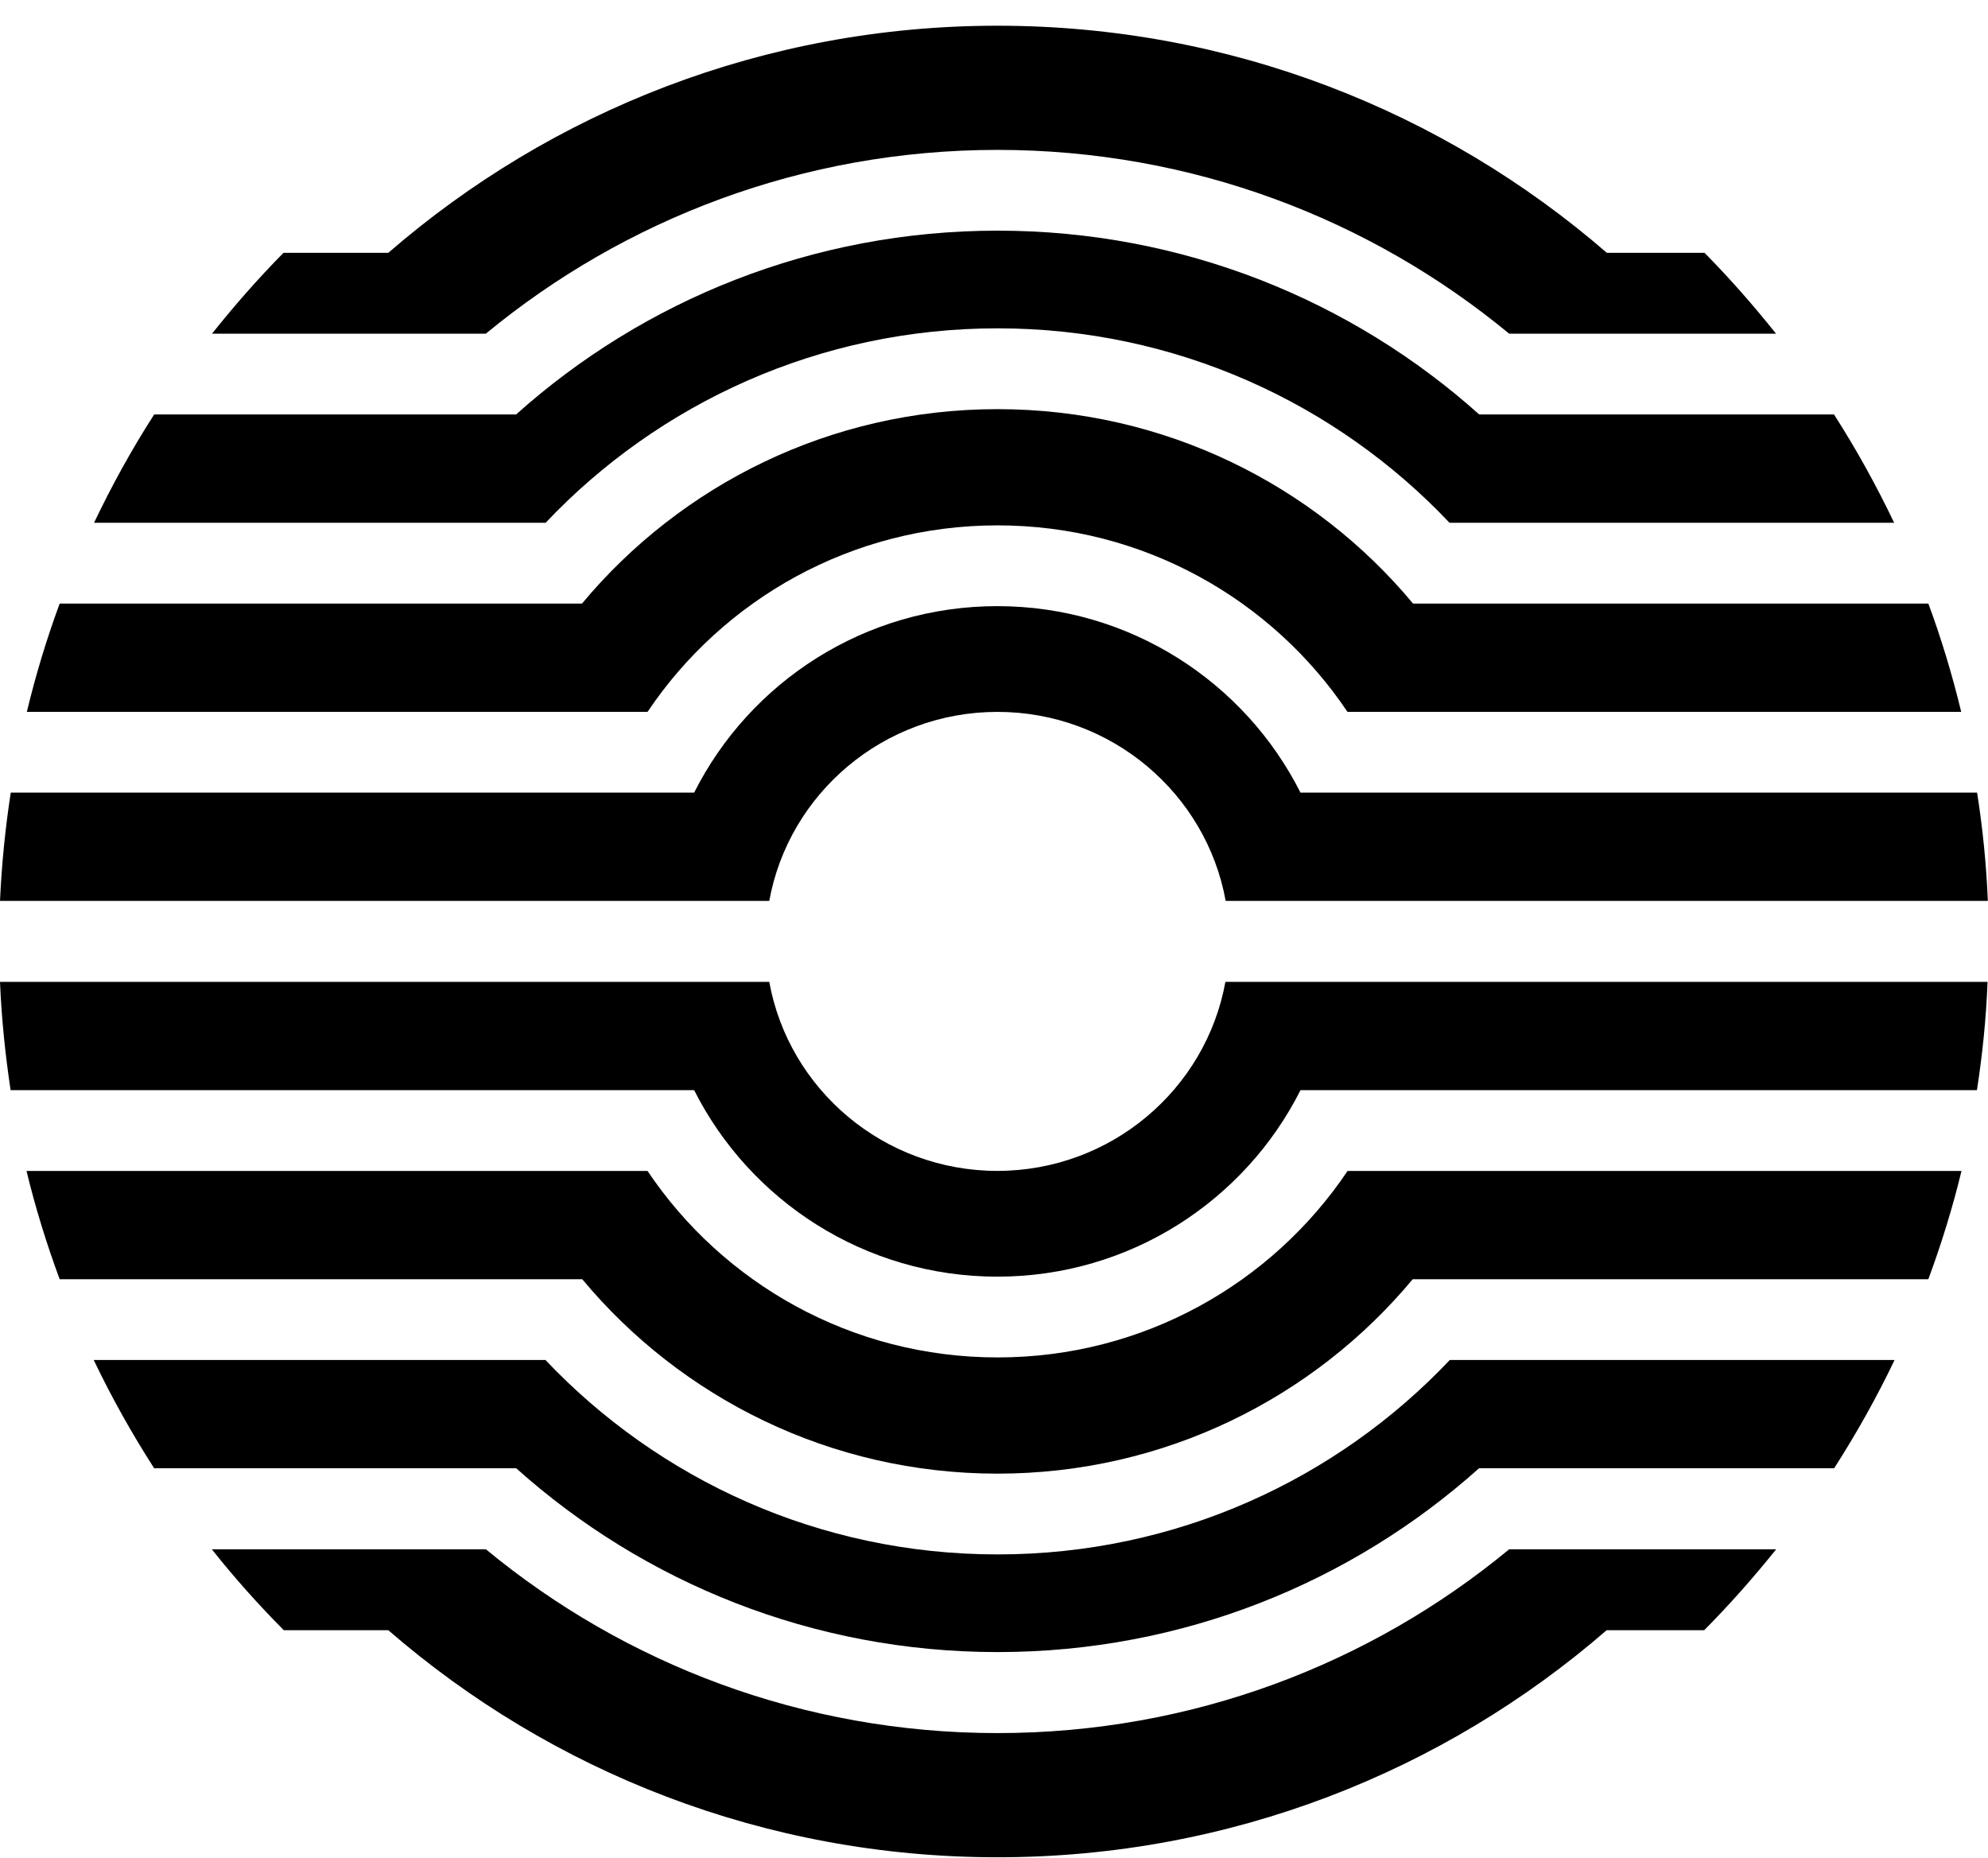<svg width="76" height="71" viewBox="0 0 76 71" fill="none" xmlns="http://www.w3.org/2000/svg">
<g clip-path="url(#clip0_6760_57002)">
<path d="M38.133 27.209C42.492 27.209 46.116 30.335 46.857 34.434H75.994C75.936 33.031 75.797 31.651 75.583 30.295H49.717C47.593 26.081 43.204 23.167 38.127 23.167C33.05 23.167 28.662 26.075 26.537 30.295H0.411C0.202 31.651 0.064 33.031 -0 34.434H29.409C30.15 30.335 33.774 27.209 38.133 27.209Z" fill="url(#paint0_linear_6760_57002)" style=""/>
<path d="M38.134 20.08C43.721 20.08 48.636 22.92 51.513 27.208H74.976C74.635 25.8 74.218 24.414 73.72 23.069H54.02C50.245 18.535 44.525 15.638 38.134 15.638C31.743 15.638 26.029 18.535 22.249 23.069H2.282C1.784 24.414 1.367 25.794 1.026 27.208H24.755C27.633 22.92 32.548 20.08 38.134 20.08Z" fill="url(#paint1_linear_6760_57002)" style=""/>
<path d="M38.134 12.549C44.948 12.549 51.09 15.411 55.414 19.98H72.412C71.728 18.549 70.964 17.169 70.113 15.841H60.943H56.549C51.675 11.478 45.214 8.816 38.14 8.816C31.065 8.816 24.605 11.478 19.73 15.841H15.336H5.894C5.043 17.163 4.279 18.549 3.596 19.98H20.859C25.184 15.411 31.326 12.549 38.14 12.549H38.134Z" fill="url(#paint2_linear_6760_57002)" style=""/>
<path d="M38.134 5.729C45.573 5.729 52.392 8.374 57.695 12.754H67.896C67.039 11.678 66.13 10.642 65.163 9.663H61.429C55.194 4.264 47.049 0.983 38.134 0.983C29.218 0.983 21.073 4.264 14.844 9.663H10.838C9.871 10.642 8.962 11.678 8.105 12.754H18.572C23.881 8.374 30.7 5.729 38.134 5.729Z" fill="url(#paint3_linear_6760_57002)" style=""/>
<path d="M38.133 59.411C31.319 59.411 25.183 56.549 20.852 51.98H3.583C4.266 53.411 5.042 54.791 5.893 56.119H19.115H19.735C24.609 60.482 31.064 63.144 38.139 63.144C45.213 63.144 51.668 60.482 56.542 56.119H56.895H70.118C70.969 54.791 71.745 53.411 72.428 51.98H55.425C51.1 56.549 44.958 59.411 38.144 59.411H38.133Z" fill="url(#paint4_linear_6760_57002)" style=""/>
<path d="M38.133 44.753C33.774 44.753 30.15 41.627 29.409 37.528H-0C0.058 38.931 0.202 40.31 0.405 41.667H26.537C28.662 45.881 33.05 48.795 38.127 48.795C43.204 48.795 47.593 45.886 49.717 41.667H75.577C75.786 40.31 75.93 38.931 75.983 37.528H46.846C46.105 41.627 42.481 44.753 38.121 44.753H38.133Z" fill="url(#paint5_linear_6760_57002)" style=""/>
<path d="M38.133 51.882C32.547 51.882 27.631 49.042 24.754 44.754H1.013C1.355 46.168 1.783 47.548 2.281 48.893H22.259C26.034 53.427 31.748 56.324 38.133 56.324C44.518 56.324 50.232 53.427 54.007 48.893H73.719C74.217 47.548 74.645 46.168 74.987 44.754H51.517C48.64 49.042 43.725 51.882 38.139 51.882H38.133Z" fill="url(#paint6_linear_6760_57002)" style=""/>
<path d="M38.133 66.24C30.7 66.24 23.88 63.596 18.577 59.216H8.099C8.956 60.298 9.876 61.328 10.849 62.307H14.843C21.072 67.706 29.218 70.987 38.133 70.987C47.048 70.987 55.194 67.706 61.423 62.307H65.151C66.123 61.328 67.038 60.292 67.901 59.216H57.694C52.392 63.596 45.572 66.24 38.139 66.24H38.133Z" fill="url(#paint7_linear_6760_57002)" style=""/>
</g>
<defs>
<linearGradient id="paint0_linear_6760_57002" x1="-0.006" y1="28.803" x2="75.994" y2="28.803" gradientUnits="userSpaceOnUse">
<stop offset="0.29" stop-color="#D02C2F" style="stop-color:#D02C2F;stop-color:color(display-p3 0.816 0.172 0.184);stop-opacity:1;"/>
<stop offset="1" stop-color="#F2CD00" style="stop-color:#F2CD00;stop-color:color(display-p3 0.949 0.804 0);stop-opacity:1;"/>
</linearGradient>
<linearGradient id="paint1_linear_6760_57002" x1="1.02" y1="21.426" x2="74.976" y2="21.426" gradientUnits="userSpaceOnUse">
<stop offset="0.29" stop-color="#D02C2F" style="stop-color:#D02C2F;stop-color:color(display-p3 0.816 0.172 0.184);stop-opacity:1;"/>
<stop offset="1" stop-color="#F2CD00" style="stop-color:#F2CD00;stop-color:color(display-p3 0.949 0.804 0);stop-opacity:1;"/>
</linearGradient>
<linearGradient id="paint2_linear_6760_57002" x1="3.59" y1="14.401" x2="72.412" y2="14.401" gradientUnits="userSpaceOnUse">
<stop offset="0.29" stop-color="#D02C2F" style="stop-color:#D02C2F;stop-color:color(display-p3 0.816 0.172 0.184);stop-opacity:1;"/>
<stop offset="1" stop-color="#F2CD00" style="stop-color:#F2CD00;stop-color:color(display-p3 0.949 0.804 0);stop-opacity:1;"/>
</linearGradient>
<linearGradient id="paint3_linear_6760_57002" x1="8.101" y1="6.872" x2="67.896" y2="6.872" gradientUnits="userSpaceOnUse">
<stop offset="0.29" stop-color="#D02C2F" style="stop-color:#D02C2F;stop-color:color(display-p3 0.816 0.172 0.184);stop-opacity:1;"/>
<stop offset="1" stop-color="#F2CD00" style="stop-color:#F2CD00;stop-color:color(display-p3 0.949 0.804 0);stop-opacity:1;"/>
</linearGradient>
<linearGradient id="paint4_linear_6760_57002" x1="3.578" y1="57.565" x2="72.428" y2="57.565" gradientUnits="userSpaceOnUse">
<stop offset="0.29" stop-color="#D02C2F" style="stop-color:#D02C2F;stop-color:color(display-p3 0.816 0.172 0.184);stop-opacity:1;"/>
<stop offset="1" stop-color="#F2CD00" style="stop-color:#F2CD00;stop-color:color(display-p3 0.949 0.804 0);stop-opacity:1;"/>
</linearGradient>
<linearGradient id="paint5_linear_6760_57002" x1="-0.006" y1="43.164" x2="75.983" y2="43.164" gradientUnits="userSpaceOnUse">
<stop offset="0.29" stop-color="#D02C2F" style="stop-color:#D02C2F;stop-color:color(display-p3 0.816 0.172 0.184);stop-opacity:1;"/>
<stop offset="1" stop-color="#F2CD00" style="stop-color:#F2CD00;stop-color:color(display-p3 0.949 0.804 0);stop-opacity:1;"/>
</linearGradient>
<linearGradient id="paint6_linear_6760_57002" x1="1.007" y1="50.542" x2="74.987" y2="50.542" gradientUnits="userSpaceOnUse">
<stop offset="0.29" stop-color="#D02C2F" style="stop-color:#D02C2F;stop-color:color(display-p3 0.816 0.172 0.184);stop-opacity:1;"/>
<stop offset="1" stop-color="#F2CD00" style="stop-color:#F2CD00;stop-color:color(display-p3 0.949 0.804 0);stop-opacity:1;"/>
</linearGradient>
<linearGradient id="paint7_linear_6760_57002" x1="8.094" y1="65.104" x2="67.901" y2="65.104" gradientUnits="userSpaceOnUse">
<stop offset="0.29" stop-color="#D02C2F" style="stop-color:#D02C2F;stop-color:color(display-p3 0.816 0.172 0.184);stop-opacity:1;"/>
<stop offset="1" stop-color="#F2CD00" style="stop-color:#F2CD00;stop-color:color(display-p3 0.949 0.804 0);stop-opacity:1;"/>
</linearGradient>
<clipPath id="clip0_6760_57002">
<rect width="76" height="70" fill="white" style="fill:white;fill:white;fill-opacity:1;" transform="translate(0 0.985)"/>
</clipPath>
</defs>
</svg>
